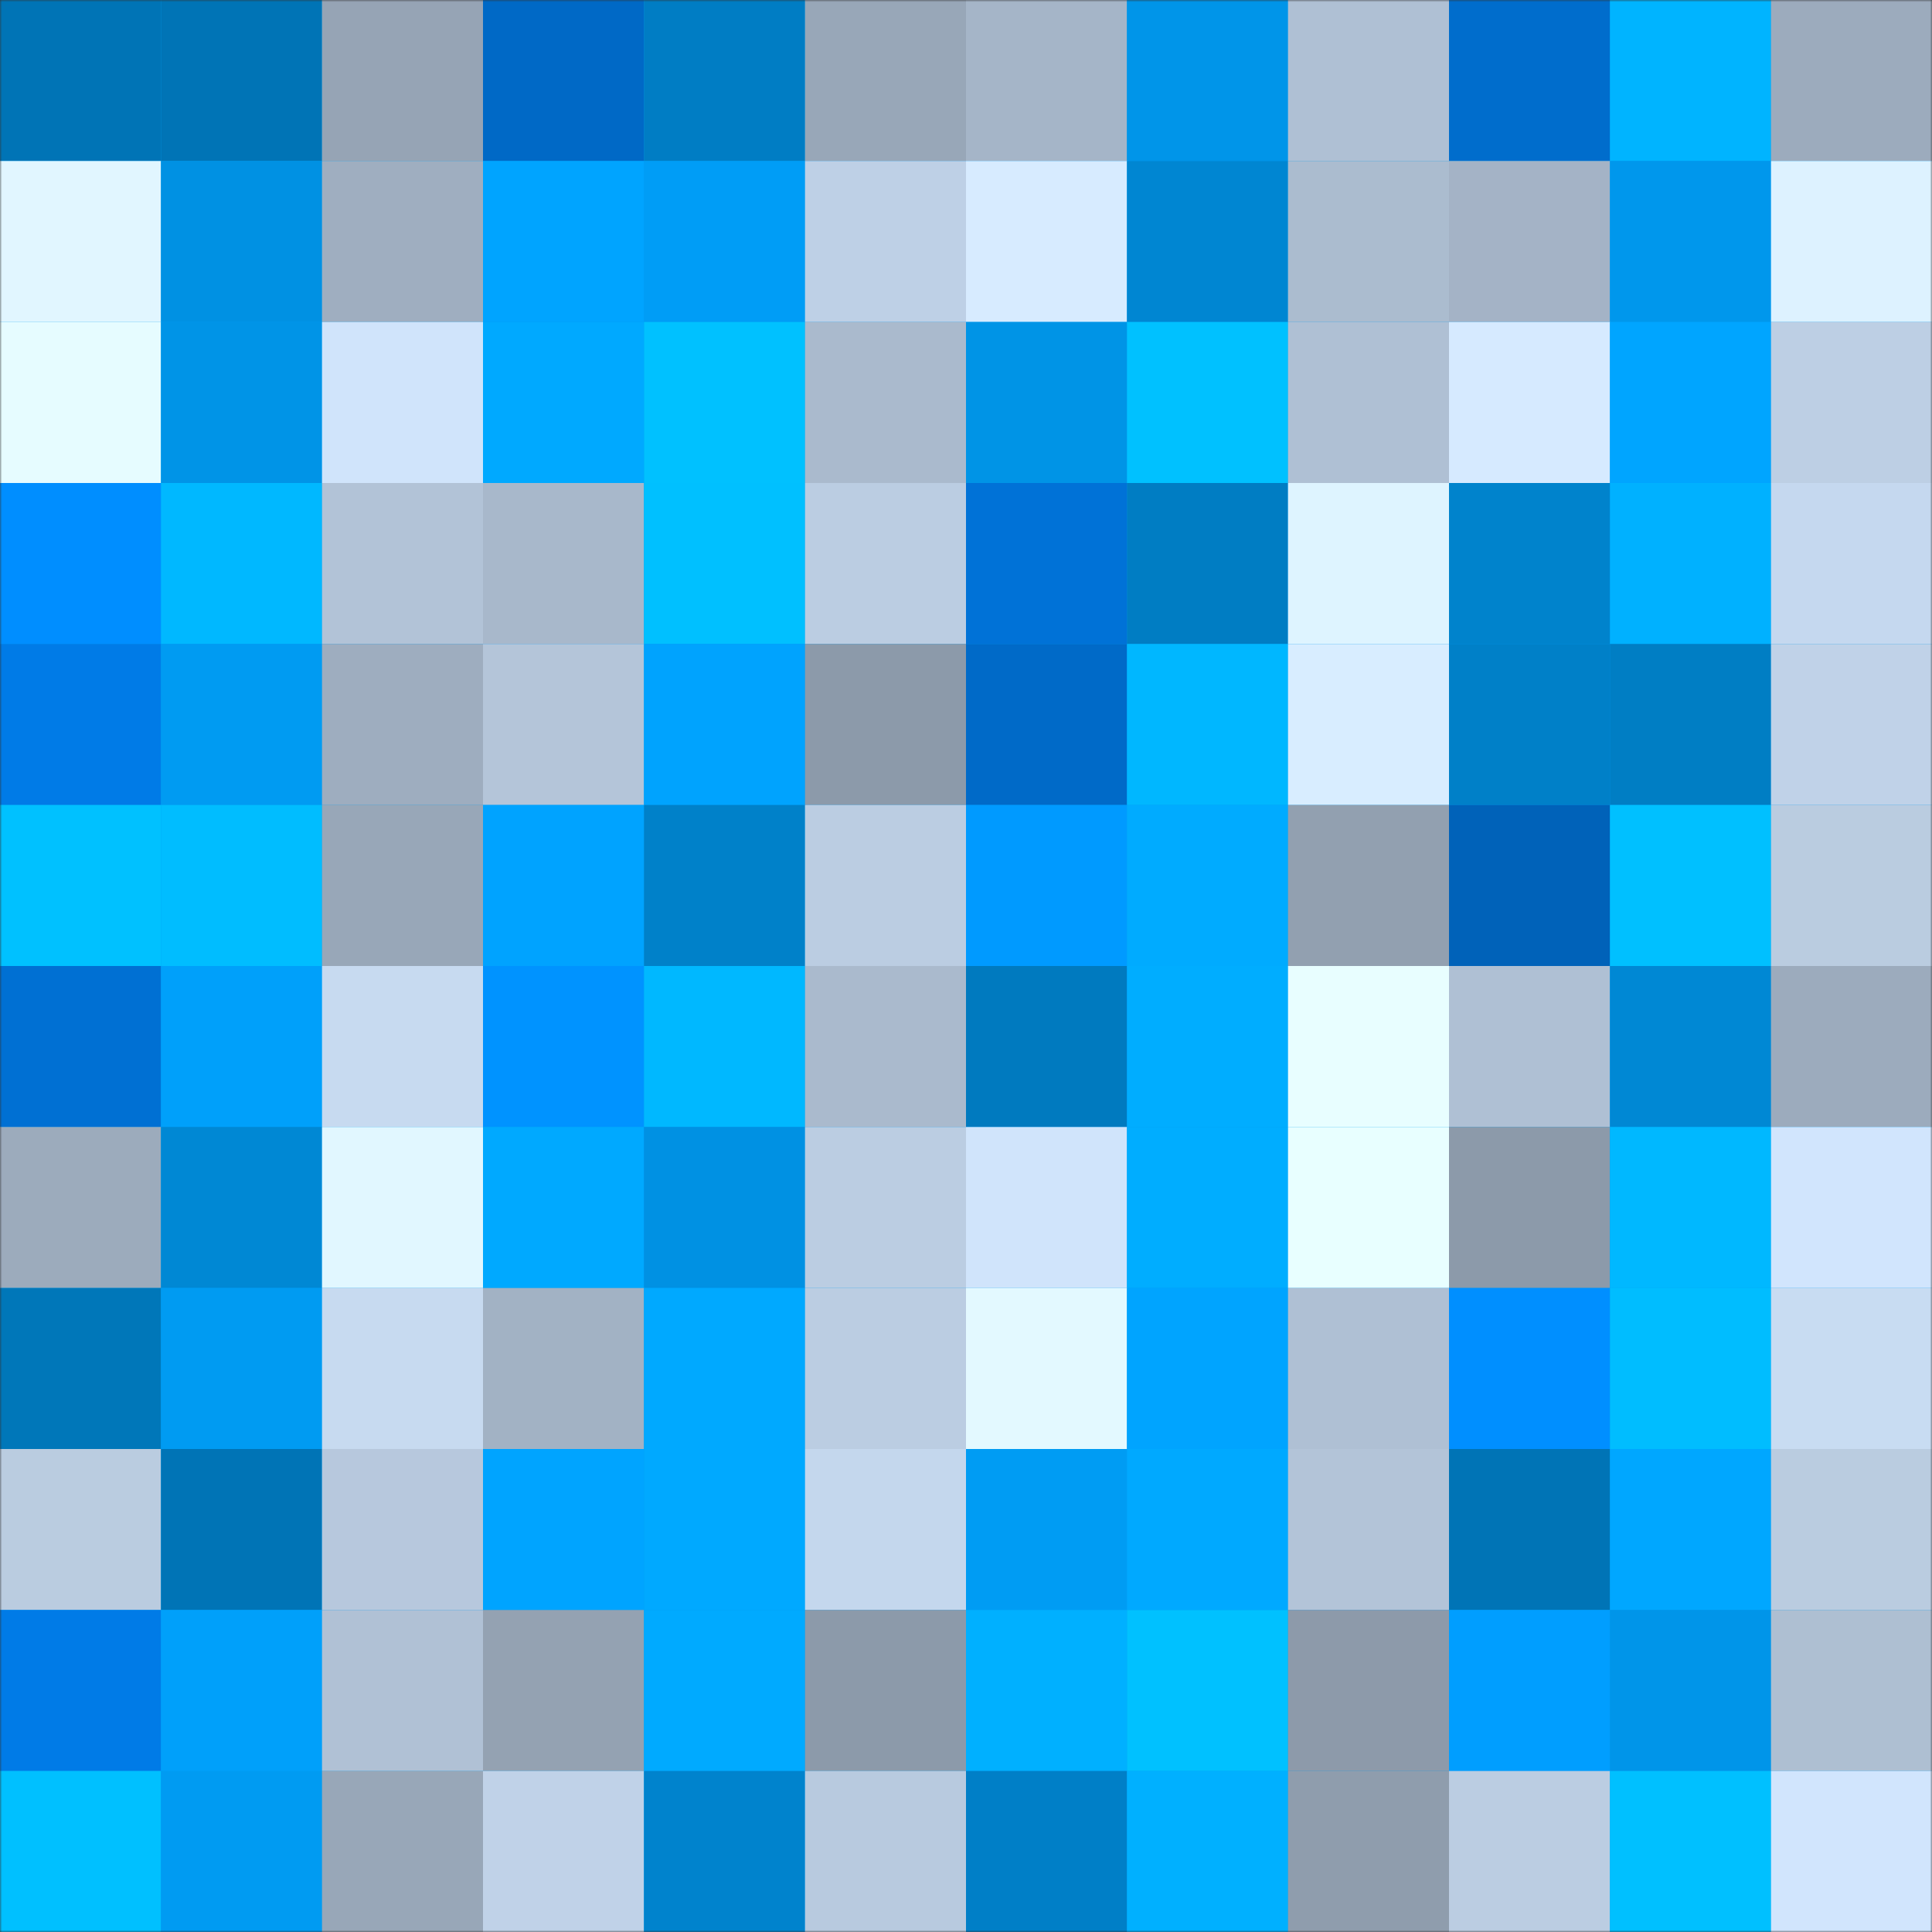 <svg viewBox="0 0 480 480" fill="none" role="img" xmlns="http://www.w3.org/2000/svg" width="240" height="240"><rect x="0" y="0" width="480" height="480" fill="#333333" stroke="none"/><mask id="712369382" maskUnits="userSpaceOnUse" x="0" y="0" width="480" height="480"><rect width="480" height="480" fill="#FFFFFF"></rect></mask><g mask="url(#712369382)"><rect width="480" height="480" fill="#009bf2"></rect><rect x="0" y="0" width="40" height="40" fill="#0074b6"></rect><rect x="40" y="0" width="40" height="40" fill="#0074b6"></rect><rect x="80" y="0" width="40" height="40" fill="#96a4b5"></rect><rect x="120" y="0" width="40" height="40" fill="#0069c6"></rect><rect x="160" y="0" width="40" height="40" fill="#007dc4"></rect><rect x="200" y="0" width="40" height="40" fill="#98a7b8"></rect><rect x="240" y="0" width="40" height="40" fill="#a5b5c8"></rect><rect x="280" y="0" width="40" height="40" fill="#0095e9"></rect><rect x="320" y="0" width="40" height="40" fill="#afc0d4"></rect><rect x="360" y="0" width="40" height="40" fill="#006dcc"></rect><rect x="400" y="0" width="40" height="40" fill="#00b4ff"></rect><rect x="440" y="0" width="40" height="40" fill="#9cabbd"></rect><rect x="0" y="40" width="40" height="40" fill="#e1f6ff"></rect><rect x="40" y="40" width="40" height="40" fill="#0091e3"></rect><rect x="80" y="40" width="40" height="40" fill="#9faec0"></rect><rect x="120" y="40" width="40" height="40" fill="#00a4ff"></rect><rect x="160" y="40" width="40" height="40" fill="#009df6"></rect><rect x="200" y="40" width="40" height="40" fill="#bed0e6"></rect><rect x="240" y="40" width="40" height="40" fill="#d7ebff"></rect><rect x="280" y="40" width="40" height="40" fill="#0086d2"></rect><rect x="320" y="40" width="40" height="40" fill="#abbccf"></rect><rect x="360" y="40" width="40" height="40" fill="#a4b3c6"></rect><rect x="400" y="40" width="40" height="40" fill="#0097ec"></rect><rect x="440" y="40" width="40" height="40" fill="#ddf2ff"></rect><rect x="0" y="80" width="40" height="40" fill="#e6fcff"></rect><rect x="40" y="80" width="40" height="40" fill="#0094e7"></rect><rect x="80" y="80" width="40" height="40" fill="#d0e4fb"></rect><rect x="120" y="80" width="40" height="40" fill="#00a9ff"></rect><rect x="160" y="80" width="40" height="40" fill="#00c1ff"></rect><rect x="200" y="80" width="40" height="40" fill="#aabacd"></rect><rect x="240" y="80" width="40" height="40" fill="#0094e6"></rect><rect x="280" y="80" width="40" height="40" fill="#00c1ff"></rect><rect x="320" y="80" width="40" height="40" fill="#afc0d4"></rect><rect x="360" y="80" width="40" height="40" fill="#d6eaff"></rect><rect x="400" y="80" width="40" height="40" fill="#00a5ff"></rect><rect x="440" y="80" width="40" height="40" fill="#bdcfe4"></rect><rect x="0" y="120" width="40" height="40" fill="#008eff"></rect><rect x="40" y="120" width="40" height="40" fill="#00b8ff"></rect><rect x="80" y="120" width="40" height="40" fill="#b2c3d7"></rect><rect x="120" y="120" width="40" height="40" fill="#a8b8cb"></rect><rect x="160" y="120" width="40" height="40" fill="#00c0ff"></rect><rect x="200" y="120" width="40" height="40" fill="#bbcde2"></rect><rect x="240" y="120" width="40" height="40" fill="#0072d7"></rect><rect x="280" y="120" width="40" height="40" fill="#007dc3"></rect><rect x="320" y="120" width="40" height="40" fill="#def4ff"></rect><rect x="360" y="120" width="40" height="40" fill="#0083cc"></rect><rect x="400" y="120" width="40" height="40" fill="#00b1ff"></rect><rect x="440" y="120" width="40" height="40" fill="#c5d8ef"></rect><rect x="0" y="160" width="40" height="40" fill="#007be7"></rect><rect x="40" y="160" width="40" height="40" fill="#009bf2"></rect><rect x="80" y="160" width="40" height="40" fill="#9eadbf"></rect><rect x="120" y="160" width="40" height="40" fill="#b4c5d9"></rect><rect x="160" y="160" width="40" height="40" fill="#00a3fe"></rect><rect x="200" y="160" width="40" height="40" fill="#8c9aaa"></rect><rect x="240" y="160" width="40" height="40" fill="#006ac8"></rect><rect x="280" y="160" width="40" height="40" fill="#00b7ff"></rect><rect x="320" y="160" width="40" height="40" fill="#d8edff"></rect><rect x="360" y="160" width="40" height="40" fill="#0080c8"></rect><rect x="400" y="160" width="40" height="40" fill="#007ec4"></rect><rect x="440" y="160" width="40" height="40" fill="#c0d2e8"></rect><rect x="0" y="200" width="40" height="40" fill="#00c1ff"></rect><rect x="40" y="200" width="40" height="40" fill="#00bdff"></rect><rect x="80" y="200" width="40" height="40" fill="#98a7b8"></rect><rect x="120" y="200" width="40" height="40" fill="#00a3ff"></rect><rect x="160" y="200" width="40" height="40" fill="#0081c9"></rect><rect x="200" y="200" width="40" height="40" fill="#bbcde2"></rect><rect x="240" y="200" width="40" height="40" fill="#009aff"></rect><rect x="280" y="200" width="40" height="40" fill="#00abff"></rect><rect x="320" y="200" width="40" height="40" fill="#92a0b0"></rect><rect x="360" y="200" width="40" height="40" fill="#0062b9"></rect><rect x="400" y="200" width="40" height="40" fill="#00c0ff"></rect><rect x="440" y="200" width="40" height="40" fill="#bacce0"></rect><rect x="0" y="240" width="40" height="40" fill="#0070d3"></rect><rect x="40" y="240" width="40" height="40" fill="#00a0fa"></rect><rect x="80" y="240" width="40" height="40" fill="#c7daf0"></rect><rect x="120" y="240" width="40" height="40" fill="#0093ff"></rect><rect x="160" y="240" width="40" height="40" fill="#00b8ff"></rect><rect x="200" y="240" width="40" height="40" fill="#aabacd"></rect><rect x="240" y="240" width="40" height="40" fill="#007abf"></rect><rect x="280" y="240" width="40" height="40" fill="#00adff"></rect><rect x="320" y="240" width="40" height="40" fill="#e8feff"></rect><rect x="360" y="240" width="40" height="40" fill="#afc0d4"></rect><rect x="400" y="240" width="40" height="40" fill="#0088d4"></rect><rect x="440" y="240" width="40" height="40" fill="#9cabbd"></rect><rect x="0" y="280" width="40" height="40" fill="#9cabbc"></rect><rect x="40" y="280" width="40" height="40" fill="#0088d4"></rect><rect x="80" y="280" width="40" height="40" fill="#e1f7ff"></rect><rect x="120" y="280" width="40" height="40" fill="#00a9ff"></rect><rect x="160" y="280" width="40" height="40" fill="#0091e3"></rect><rect x="200" y="280" width="40" height="40" fill="#bbcde2"></rect><rect x="240" y="280" width="40" height="40" fill="#d0e4fb"></rect><rect x="280" y="280" width="40" height="40" fill="#00adff"></rect><rect x="320" y="280" width="40" height="40" fill="#e8ffff"></rect><rect x="360" y="280" width="40" height="40" fill="#8c9aaa"></rect><rect x="400" y="280" width="40" height="40" fill="#00b8ff"></rect><rect x="440" y="280" width="40" height="40" fill="#d1e5fd"></rect><rect x="0" y="320" width="40" height="40" fill="#0077b9"></rect><rect x="40" y="320" width="40" height="40" fill="#009bf2"></rect><rect x="80" y="320" width="40" height="40" fill="#c7daf0"></rect><rect x="120" y="320" width="40" height="40" fill="#a2b2c4"></rect><rect x="160" y="320" width="40" height="40" fill="#00a9ff"></rect><rect x="200" y="320" width="40" height="40" fill="#bbcde2"></rect><rect x="240" y="320" width="40" height="40" fill="#e3f9ff"></rect><rect x="280" y="320" width="40" height="40" fill="#00a4ff"></rect><rect x="320" y="320" width="40" height="40" fill="#afc0d4"></rect><rect x="360" y="320" width="40" height="40" fill="#008fff"></rect><rect x="400" y="320" width="40" height="40" fill="#00bdff"></rect><rect x="440" y="320" width="40" height="40" fill="#c8dcf2"></rect><rect x="0" y="360" width="40" height="40" fill="#bacce0"></rect><rect x="40" y="360" width="40" height="40" fill="#0074b6"></rect><rect x="80" y="360" width="40" height="40" fill="#b7c8dd"></rect><rect x="120" y="360" width="40" height="40" fill="#00a4ff"></rect><rect x="160" y="360" width="40" height="40" fill="#00a9ff"></rect><rect x="200" y="360" width="40" height="40" fill="#c4d7ed"></rect><rect x="240" y="360" width="40" height="40" fill="#009cf3"></rect><rect x="280" y="360" width="40" height="40" fill="#00a9ff"></rect><rect x="320" y="360" width="40" height="40" fill="#b3c4d8"></rect><rect x="360" y="360" width="40" height="40" fill="#0074b6"></rect><rect x="400" y="360" width="40" height="40" fill="#00a7ff"></rect><rect x="440" y="360" width="40" height="40" fill="#bacce0"></rect><rect x="0" y="400" width="40" height="40" fill="#007be7"></rect><rect x="40" y="400" width="40" height="40" fill="#00a0fa"></rect><rect x="80" y="400" width="40" height="40" fill="#b0c1d5"></rect><rect x="120" y="400" width="40" height="40" fill="#94a2b2"></rect><rect x="160" y="400" width="40" height="40" fill="#00aaff"></rect><rect x="200" y="400" width="40" height="40" fill="#8c9aaa"></rect><rect x="240" y="400" width="40" height="40" fill="#00b0ff"></rect><rect x="280" y="400" width="40" height="40" fill="#00c1ff"></rect><rect x="320" y="400" width="40" height="40" fill="#8d9aaa"></rect><rect x="360" y="400" width="40" height="40" fill="#009eff"></rect><rect x="400" y="400" width="40" height="40" fill="#0095e9"></rect><rect x="440" y="400" width="40" height="40" fill="#aebfd2"></rect><rect x="0" y="440" width="40" height="40" fill="#00c0ff"></rect><rect x="40" y="440" width="40" height="40" fill="#009bf2"></rect><rect x="80" y="440" width="40" height="40" fill="#98a7b8"></rect><rect x="120" y="440" width="40" height="40" fill="#c0d2e8"></rect><rect x="160" y="440" width="40" height="40" fill="#0083cd"></rect><rect x="200" y="440" width="40" height="40" fill="#b8cadf"></rect><rect x="240" y="440" width="40" height="40" fill="#007fc7"></rect><rect x="280" y="440" width="40" height="40" fill="#00b0ff"></rect><rect x="320" y="440" width="40" height="40" fill="#8f9dad"></rect><rect x="360" y="440" width="40" height="40" fill="#bbcde2"></rect><rect x="400" y="440" width="40" height="40" fill="#00c0ff"></rect><rect x="440" y="440" width="40" height="40" fill="#d1e5fd"></rect></g></svg>